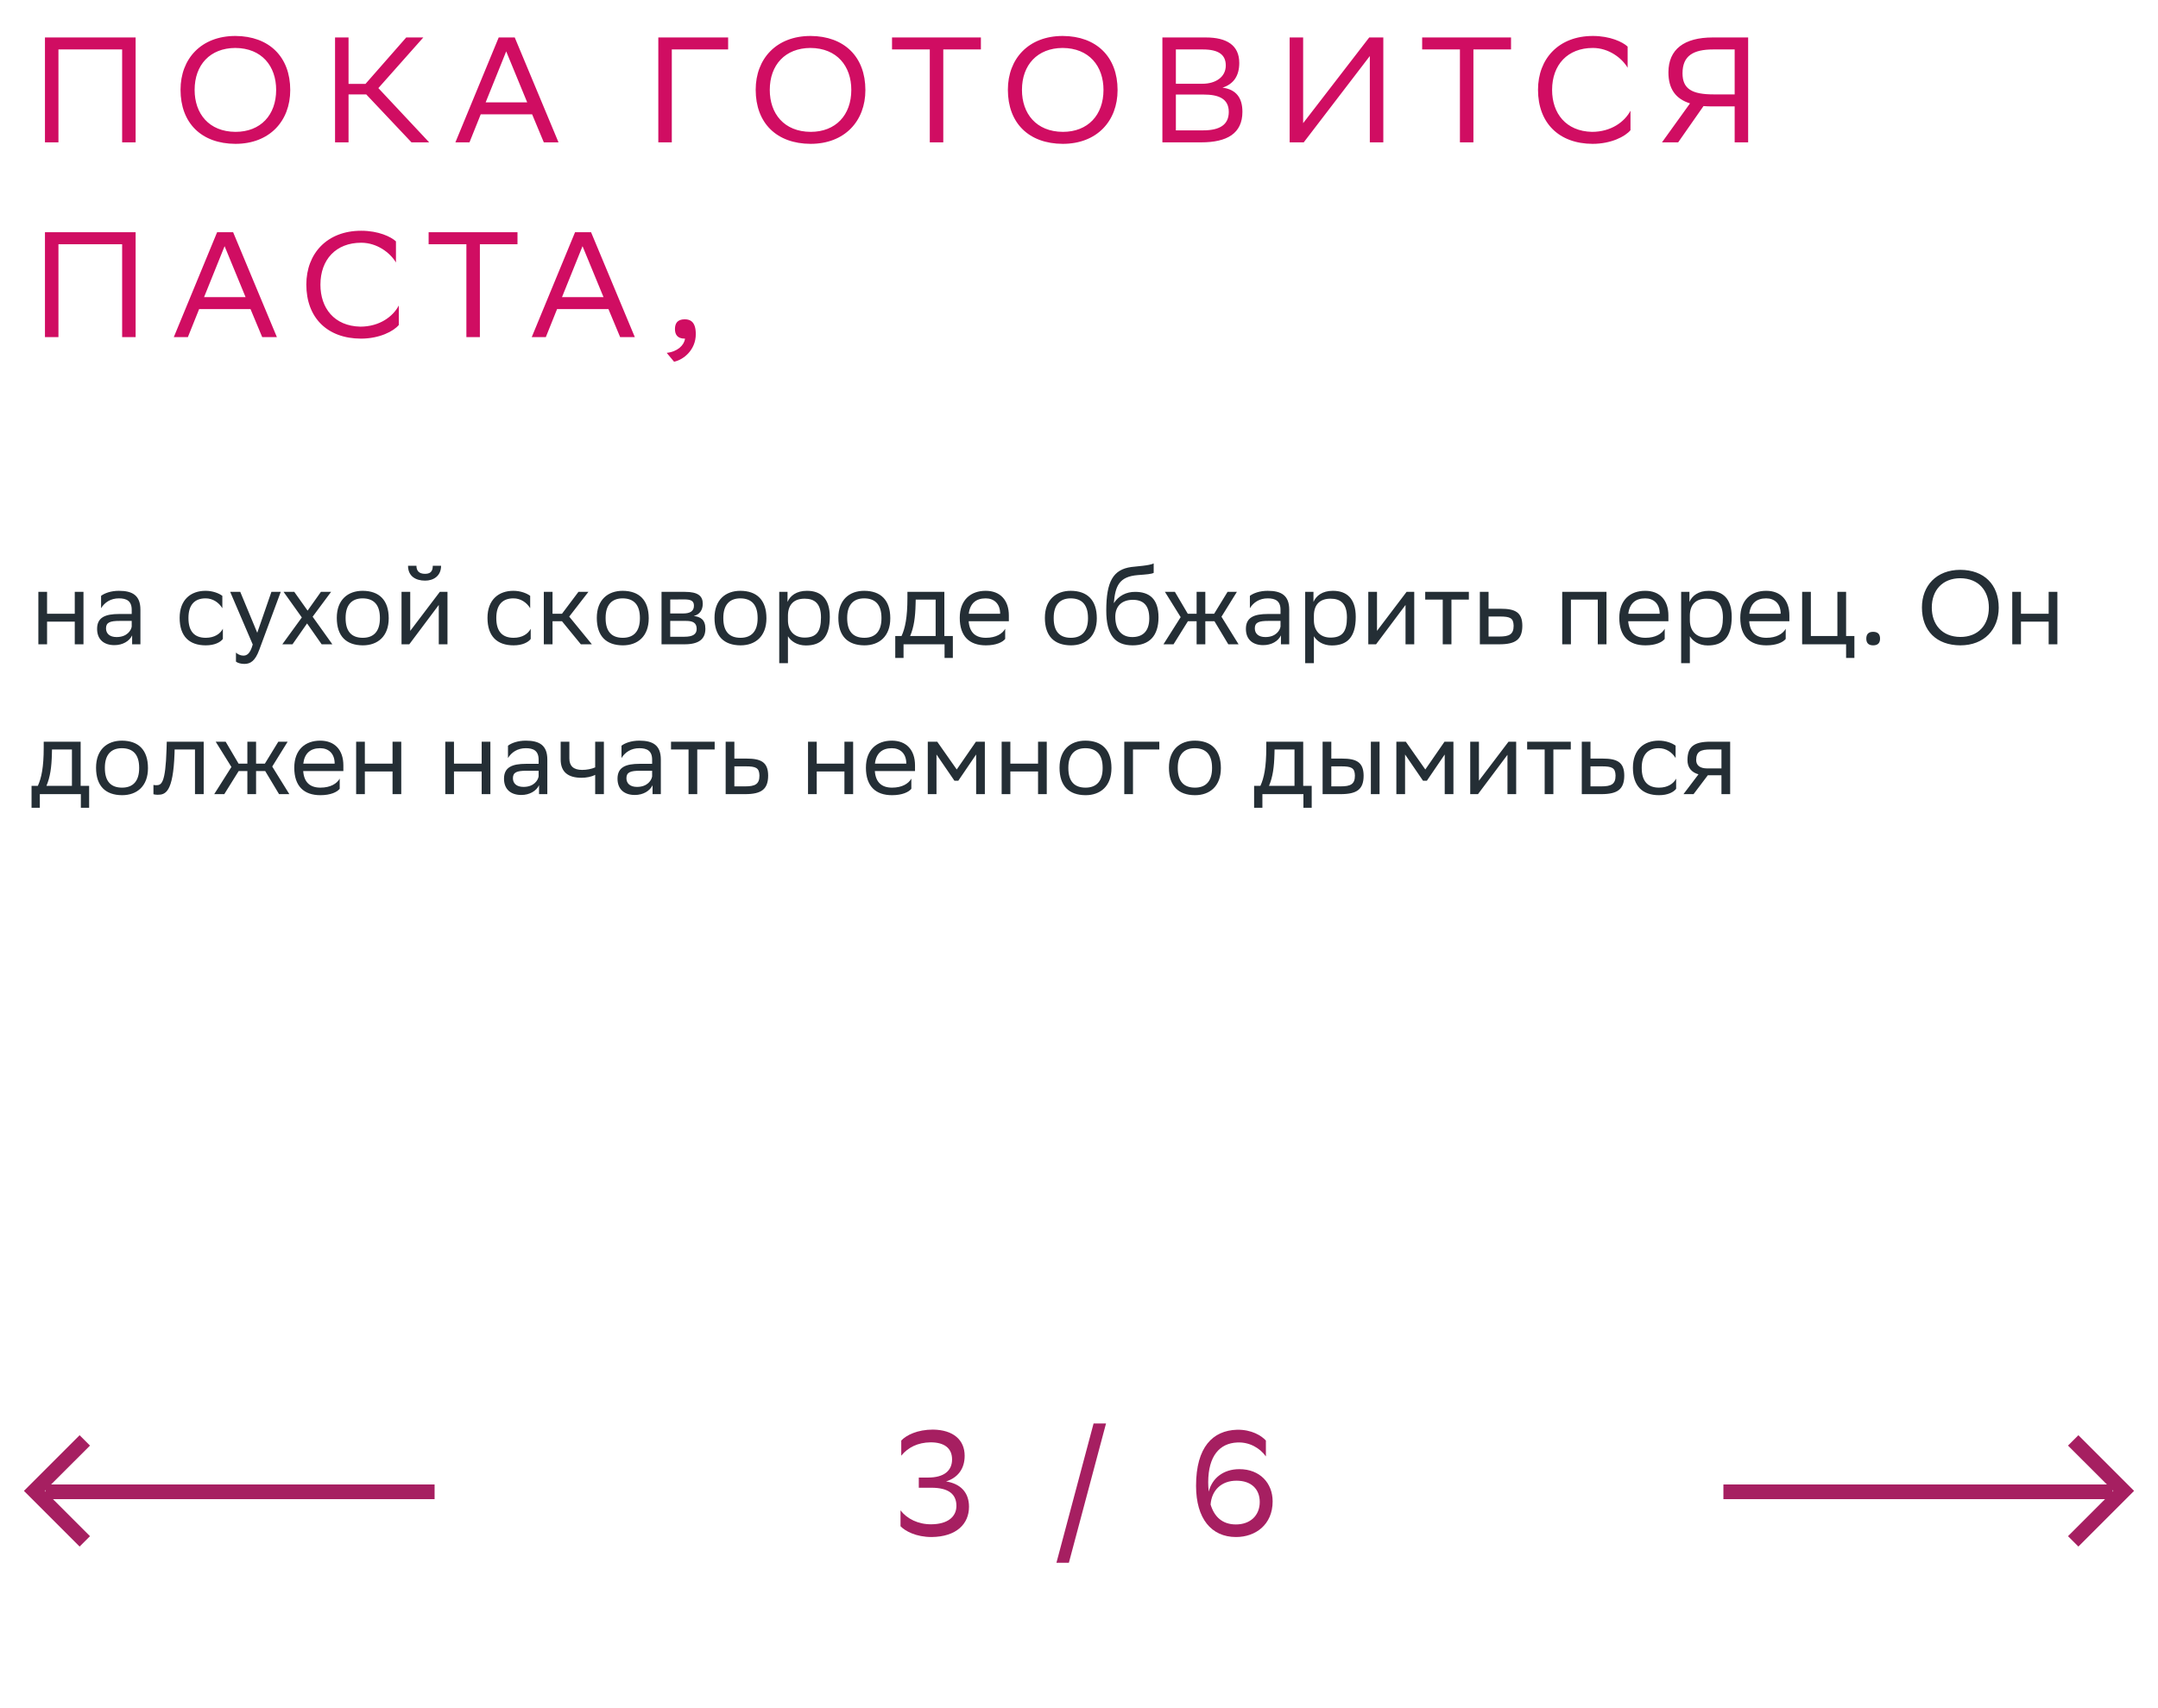 <svg xmlns="http://www.w3.org/2000/svg" width="288" height="228" viewBox="0 0 288 228" fill="none"><path d="M9.978 86V82.976H6.282V86H5.12V79H6.282V81.926H9.978V79H11.14V86H9.978ZM13.49 81.184V79.532C13.952 79.182 14.792 78.86 15.87 78.86C17.662 78.86 18.74 79.462 18.74 81.38V86H17.634V84.81C17.27 85.58 16.374 86.112 15.268 86.112C13.882 86.112 12.958 85.37 12.958 83.942C12.958 82.402 14.05 81.954 15.912 81.954H17.578V81.394C17.578 80.204 16.878 79.868 15.87 79.868C14.778 79.868 13.966 80.4 13.49 81.184ZM15.562 85.034C16.99 85.034 17.508 84.11 17.578 83.634V82.878H15.954C14.694 82.878 14.148 83.074 14.148 83.872C14.148 84.558 14.624 85.034 15.562 85.034ZM29.743 85.286C29.421 85.72 28.651 86.14 27.461 86.14C25.249 86.14 23.975 84.922 23.975 82.472C23.975 80.05 25.459 78.86 27.433 78.86C28.371 78.86 29.211 79.182 29.673 79.532V81.184C29.197 80.4 28.385 79.868 27.433 79.868C25.963 79.868 25.151 80.75 25.151 82.472V82.514C25.151 84.306 25.977 85.132 27.461 85.132C28.623 85.132 29.393 84.6 29.743 83.928V85.286ZM33.73 86.028L30.72 79H32.064L34.332 84.46L36.222 79H37.468L34.598 86.742C34.052 88.226 33.422 88.618 32.61 88.618C32.162 88.618 31.7 88.492 31.49 88.31V87.106C31.7 87.316 32.092 87.512 32.47 87.512C32.904 87.512 33.366 87.33 33.73 86.028ZM37.677 86L40.281 82.416L37.845 79H39.273L41.051 81.506L42.829 79H44.187L41.723 82.318L44.355 86H42.927L40.981 83.214L39.035 86H37.677ZM44.947 82.472C44.947 80.05 46.431 78.86 48.405 78.86C50.603 78.874 51.877 80.092 51.877 82.528C51.877 84.95 50.393 86.14 48.419 86.14C46.207 86.126 44.947 84.922 44.947 82.472ZM46.123 82.472V82.514C46.123 84.306 46.935 85.132 48.419 85.132C49.889 85.132 50.701 84.25 50.701 82.528V82.486C50.701 80.708 49.875 79.882 48.405 79.868C46.935 79.868 46.123 80.75 46.123 82.472ZM54.623 86H53.587V79H54.749V84.208L58.697 79H59.719V86H58.557V80.75L54.749 85.832L54.623 86ZM57.759 75.514H58.865C58.865 76.914 57.815 77.502 56.737 77.502C55.477 77.502 54.455 76.914 54.455 75.514H55.575C55.575 76.2 55.939 76.592 56.709 76.592C57.325 76.592 57.759 76.382 57.759 75.514ZM70.827 85.286C70.505 85.72 69.735 86.14 68.545 86.14C66.333 86.14 65.059 84.922 65.059 82.472C65.059 80.05 66.543 78.86 68.517 78.86C69.455 78.86 70.295 79.182 70.757 79.532V81.184C70.281 80.4 69.469 79.868 68.517 79.868C67.047 79.868 66.235 80.75 66.235 82.472V82.514C66.235 84.306 67.061 85.132 68.545 85.132C69.707 85.132 70.477 84.6 70.827 83.928V85.286ZM72.577 86V79H73.739V81.926H74.999L77.197 79H78.527L75.965 82.304L78.989 86H77.519L74.999 82.92H73.739V86H72.577ZM79.647 82.472C79.647 80.05 81.131 78.86 83.105 78.86C85.303 78.874 86.577 80.092 86.577 82.528C86.577 84.95 85.093 86.14 83.119 86.14C80.907 86.126 79.647 84.922 79.647 82.472ZM80.823 82.472V82.514C80.823 84.306 81.635 85.132 83.119 85.132C84.589 85.132 85.401 84.25 85.401 82.528V82.486C85.401 80.708 84.575 79.882 83.105 79.868C81.635 79.868 80.823 80.75 80.823 82.472ZM88.286 86V79H91.408C93.186 79 93.788 79.574 93.788 80.582C93.788 81.464 93.34 82.038 92.584 82.22C93.48 82.332 94.138 82.696 94.138 83.928C94.138 85.314 93.256 86 91.352 86H88.286ZM89.448 84.992H91.338C92.486 84.992 92.976 84.642 92.976 83.942C92.976 83.102 92.43 82.878 91.548 82.878H89.448V84.992ZM89.448 81.884H91.17C92.038 81.884 92.612 81.618 92.612 80.848C92.612 80.162 92.15 80.008 91.268 80.008L89.448 80.022V81.884ZM95.356 82.472C95.356 80.05 96.84 78.86 98.814 78.86C101.012 78.874 102.286 80.092 102.286 82.528C102.286 84.95 100.802 86.14 98.828 86.14C96.616 86.126 95.356 84.922 95.356 82.472ZM96.532 82.472V82.514C96.532 84.306 97.344 85.132 98.828 85.132C100.298 85.132 101.11 84.25 101.11 82.528V82.486C101.11 80.708 100.284 79.882 98.814 79.868C97.344 79.868 96.532 80.75 96.532 82.472ZM103.995 88.52V79H105.101V80.344C105.451 79.532 106.277 78.86 107.691 78.86C109.553 78.86 110.743 79.896 110.743 82.346C110.743 85.104 109.553 86.154 107.551 86.154C106.375 86.154 105.549 85.58 105.157 84.922V88.52H103.995ZM105.157 82.122V82.794C105.157 84.25 106.053 85.104 107.369 85.104C108.909 85.104 109.567 84.362 109.567 82.416C109.567 80.54 108.699 79.91 107.383 79.91C105.927 79.91 105.185 80.722 105.157 82.122ZM111.885 82.472C111.885 80.05 113.369 78.86 115.343 78.86C117.541 78.874 118.815 80.092 118.815 82.528C118.815 84.95 117.331 86.14 115.357 86.14C113.145 86.126 111.885 84.922 111.885 82.472ZM113.061 82.472V82.514C113.061 84.306 113.873 85.132 115.357 85.132C116.827 85.132 117.639 84.25 117.639 82.528V82.486C117.639 80.708 116.813 79.882 115.343 79.868C113.873 79.868 113.061 80.75 113.061 82.472ZM119.478 84.894H120.318C120.794 83.858 121.102 82.43 121.102 79.798V79H126.03V84.894H127.164V87.82H126.058V86H120.584V87.82H119.478V84.894ZM122.194 80.61C122.152 82.402 121.97 83.704 121.466 84.894H124.868V80.036H122.208L122.194 80.61ZM131.544 78.86C133.476 78.86 134.638 80.092 134.638 82.164V82.92H129.276C129.388 84.432 130.2 85.132 131.572 85.132C132.916 85.132 133.77 84.6 134.148 83.928V85.286C133.798 85.72 132.944 86.14 131.572 86.14C129.36 86.14 128.086 84.922 128.086 82.472C128.086 80.05 129.57 78.86 131.544 78.86ZM131.544 79.868C130.228 79.868 129.444 80.568 129.29 81.926H133.476V81.912C133.476 80.568 132.65 79.868 131.544 79.868ZM139.447 82.472C139.447 80.05 140.931 78.86 142.905 78.86C145.103 78.874 146.377 80.092 146.377 82.528C146.377 84.95 144.893 86.14 142.919 86.14C140.707 86.126 139.447 84.922 139.447 82.472ZM140.623 82.472V82.514C140.623 84.306 141.435 85.132 142.919 85.132C144.389 85.132 145.201 84.25 145.201 82.528V82.486C145.201 80.708 144.375 79.882 142.905 79.868C141.435 79.868 140.623 80.75 140.623 82.472ZM153.967 75.206V76.466C153.687 76.62 153.015 76.676 151.867 76.76C149.319 76.956 148.843 78.258 148.647 80.512C149.291 79.518 150.299 79 151.489 79C153.323 79 154.611 79.868 154.611 82.402C154.611 84.88 153.379 86.14 151.167 86.14C148.773 86.14 147.639 84.726 147.639 81.492C147.639 77.628 148.549 76.018 150.985 75.682C151.713 75.584 153.393 75.5 153.967 75.206ZM148.843 82.318C148.843 83.97 149.613 85.034 151.111 85.034C152.413 85.034 153.379 84.348 153.379 82.542C153.379 80.75 152.539 80.064 151.181 80.064C149.753 80.064 148.843 80.876 148.843 82.318ZM159.696 86V82.92H158.534L156.616 86H155.272L157.568 82.374L155.468 79H156.798L158.52 81.926H159.696V79H160.858V81.926H162.034L163.826 79H165.072L163.014 82.318L165.296 86H163.924L162.076 82.92H160.858V86H159.696ZM166.806 81.184V79.532C167.268 79.182 168.108 78.86 169.186 78.86C170.978 78.86 172.056 79.462 172.056 81.38V86H170.95V84.81C170.586 85.58 169.69 86.112 168.584 86.112C167.198 86.112 166.274 85.37 166.274 83.942C166.274 82.402 167.366 81.954 169.228 81.954H170.894V81.394C170.894 80.204 170.194 79.868 169.186 79.868C168.094 79.868 167.282 80.4 166.806 81.184ZM168.878 85.034C170.306 85.034 170.824 84.11 170.894 83.634V82.878H169.27C168.01 82.878 167.464 83.074 167.464 83.872C167.464 84.558 167.94 85.034 168.878 85.034ZM174.186 88.52V79H175.292V80.344C175.642 79.532 176.468 78.86 177.882 78.86C179.744 78.86 180.934 79.896 180.934 82.346C180.934 85.104 179.744 86.154 177.742 86.154C176.566 86.154 175.74 85.58 175.348 84.922V88.52H174.186ZM175.348 82.122V82.794C175.348 84.25 176.244 85.104 177.56 85.104C179.1 85.104 179.758 84.362 179.758 82.416C179.758 80.54 178.89 79.91 177.574 79.91C176.118 79.91 175.376 80.722 175.348 82.122ZM183.644 86H182.608V79H183.77V84.208L187.718 79H188.74V86H187.578V80.75L183.77 85.832L183.644 86ZM192.543 86V80.036H190.205V79H196.029V80.036H193.705V86H192.543ZM203.167 83.536C203.153 85.342 202.285 86 200.087 86H197.497V79H198.659V81.254H200.269C202.173 81.254 203.167 81.702 203.167 83.536ZM202.005 83.522C201.977 82.486 201.543 82.29 200.143 82.29H198.659V84.964H200.073C201.417 84.964 202.005 84.684 202.005 83.522ZM213.235 86V80.036H209.651V86H208.489V79H214.397V86H213.235ZM219.564 78.86C221.496 78.86 222.658 80.092 222.658 82.164V82.92H217.296C217.408 84.432 218.22 85.132 219.592 85.132C220.936 85.132 221.79 84.6 222.168 83.928V85.286C221.818 85.72 220.964 86.14 219.592 86.14C217.38 86.14 216.106 84.922 216.106 82.472C216.106 80.05 217.59 78.86 219.564 78.86ZM219.564 79.868C218.248 79.868 217.464 80.568 217.31 81.926H221.496V81.912C221.496 80.568 220.67 79.868 219.564 79.868ZM224.362 88.52V79H225.468V80.344C225.818 79.532 226.644 78.86 228.058 78.86C229.92 78.86 231.11 79.896 231.11 82.346C231.11 85.104 229.92 86.154 227.918 86.154C226.742 86.154 225.916 85.58 225.524 84.922V88.52H224.362ZM225.524 82.122V82.794C225.524 84.25 226.42 85.104 227.736 85.104C229.276 85.104 229.934 84.362 229.934 82.416C229.934 80.54 229.066 79.91 227.75 79.91C226.294 79.91 225.552 80.722 225.524 82.122ZM235.71 78.86C237.642 78.86 238.804 80.092 238.804 82.164V82.92H233.442C233.554 84.432 234.366 85.132 235.738 85.132C237.082 85.132 237.936 84.6 238.314 83.928V85.286C237.964 85.72 237.11 86.14 235.738 86.14C233.526 86.14 232.252 84.922 232.252 82.472C232.252 80.05 233.736 78.86 235.71 78.86ZM235.71 79.868C234.394 79.868 233.61 80.568 233.456 81.926H237.642V81.912C237.642 80.568 236.816 79.868 235.71 79.868ZM240.509 86V79H241.671V84.894H245.213V79H246.375V84.894H247.481V87.82H246.375V86H240.509ZM249.071 85.244C249.071 84.74 249.281 84.334 249.981 84.334C250.695 84.334 250.905 84.74 250.905 85.244C250.905 85.734 250.695 86.14 249.981 86.14C249.281 86.14 249.071 85.734 249.071 85.244ZM256.495 81.086C256.495 78.188 258.427 76.06 261.619 76.06C264.769 76.074 266.743 78.006 266.743 81.114C266.743 84.012 264.811 86.14 261.619 86.14C258.455 86.126 256.495 84.208 256.495 81.086ZM257.811 81.1C257.811 83.312 259.141 85.006 261.633 85.02C263.971 85.02 265.427 83.452 265.427 81.1C265.427 78.888 264.097 77.194 261.605 77.18C259.253 77.194 257.811 78.762 257.811 81.1ZM273.408 86V82.976H269.712V86H268.55V79H269.712V81.926H273.408V79H274.57V86H273.408ZM4.21 104.894H5.05C5.526 103.858 5.834 102.43 5.834 99.798V99H10.762V104.894H11.896V107.82H10.79V106H5.316V107.82H4.21V104.894ZM6.926 100.61C6.884 102.402 6.702 103.704 6.198 104.894H9.6V100.036H6.94L6.926 100.61ZM12.819 102.472C12.819 100.05 14.303 98.86 16.276 98.86C18.474 98.874 19.748 100.092 19.748 102.528C19.748 104.95 18.265 106.14 16.291 106.14C14.079 106.126 12.819 104.922 12.819 102.472ZM13.995 102.472V102.514C13.995 104.306 14.806 105.132 16.291 105.132C17.761 105.132 18.573 104.25 18.573 102.528V102.486C18.573 100.708 17.747 99.882 16.276 99.868C14.806 99.868 13.995 100.75 13.995 102.472ZM26.022 106V100.036H23.306L23.292 100.568C23.11 105.79 22.06 106.084 21.038 106.084C20.814 106.084 20.618 106.056 20.478 106.014V104.768C20.604 104.796 20.73 104.81 20.828 104.81C21.542 104.81 22.088 104.614 22.228 99.966L22.256 99H27.184V106H26.022ZM33.013 106V102.92H31.851L29.933 106H28.589L30.885 102.374L28.785 99H30.115L31.837 101.926H33.013V99H34.175V101.926H35.351L37.143 99H38.389L36.331 102.318L38.613 106H37.241L35.393 102.92H34.175V106H33.013ZM42.731 98.86C44.663 98.86 45.825 100.092 45.825 102.164V102.92H40.464C40.575 104.432 41.388 105.132 42.76 105.132C44.103 105.132 44.958 104.6 45.336 103.928V105.286C44.986 105.72 44.132 106.14 42.76 106.14C40.547 106.14 39.273 104.922 39.273 102.472C39.273 100.05 40.758 98.86 42.731 98.86ZM42.731 99.868C41.416 99.868 40.632 100.568 40.477 101.926H44.663V101.912C44.663 100.568 43.837 99.868 42.731 99.868ZM52.388 106V102.976H48.692V106H47.53V99H48.692V101.926H52.388V99H53.55V106H52.388ZM64.283 106V102.976H60.587V106H59.425V99H60.587V101.926H64.283V99H65.445V106H64.283ZM67.794 101.184V99.532C68.257 99.182 69.097 98.86 70.174 98.86C71.966 98.86 73.044 99.462 73.044 101.38V106H71.939V104.81C71.575 105.58 70.678 106.112 69.573 106.112C68.186 106.112 67.263 105.37 67.263 103.942C67.263 102.402 68.355 101.954 70.216 101.954H71.882V101.394C71.882 100.204 71.183 99.868 70.174 99.868C69.082 99.868 68.27 100.4 67.794 101.184ZM69.867 105.034C71.294 105.034 71.812 104.11 71.882 103.634V102.878H70.258C68.999 102.878 68.453 103.074 68.453 103.872C68.453 104.558 68.928 105.034 69.867 105.034ZM79.431 106V103.424C78.941 103.69 78.227 103.816 77.611 103.816C75.833 103.816 74.825 103.06 74.825 101.38V99H75.987V101.254C75.987 102.248 76.547 102.766 77.695 102.766C78.311 102.766 78.955 102.64 79.431 102.43V99H80.593V106H79.431ZM82.943 101.184V99.532C83.405 99.182 84.245 98.86 85.323 98.86C87.115 98.86 88.193 99.462 88.193 101.38V106H87.087V104.81C86.723 105.58 85.827 106.112 84.721 106.112C83.335 106.112 82.411 105.37 82.411 103.942C82.411 102.402 83.503 101.954 85.365 101.954H87.031V101.394C87.031 100.204 86.331 99.868 85.323 99.868C84.231 99.868 83.419 100.4 82.943 101.184ZM85.015 105.034C86.443 105.034 86.961 104.11 87.031 103.634V102.878H85.407C84.147 102.878 83.601 103.074 83.601 103.872C83.601 104.558 84.077 105.034 85.015 105.034ZM91.891 106V100.036H89.553V99H95.377V100.036H93.053V106H91.891ZM102.515 103.536C102.501 105.342 101.633 106 99.435 106H96.845V99H98.007V101.254H99.617C101.521 101.254 102.515 101.702 102.515 103.536ZM101.353 103.522C101.325 102.486 100.891 102.29 99.491 102.29H98.007V104.964H99.421C100.765 104.964 101.353 104.684 101.353 103.522ZM112.695 106V102.976H108.999V106H107.837V99H108.999V101.926H112.695V99H113.857V106H112.695ZM119.021 98.86C120.953 98.86 122.115 100.092 122.115 102.164V102.92H116.753C116.865 104.432 117.677 105.132 119.049 105.132C120.393 105.132 121.247 104.6 121.625 103.928V105.286C121.275 105.72 120.421 106.14 119.049 106.14C116.837 106.14 115.563 104.922 115.563 102.472C115.563 100.05 117.047 98.86 119.021 98.86ZM119.021 99.868C117.705 99.868 116.921 100.568 116.767 101.926H120.953V101.912C120.953 100.568 120.127 99.868 119.021 99.868ZM130.273 106V100.708L127.893 104.208H127.375L124.981 100.708V106H123.819V99H125.079L127.683 102.71L130.245 99H131.435V106H130.273ZM138.535 106V102.976H134.839V106H133.677V99H134.839V101.926H138.535V99H139.697V106H138.535ZM141.402 102.472C141.402 100.05 142.886 98.86 144.86 98.86C147.058 98.874 148.332 100.092 148.332 102.528C148.332 104.95 146.848 106.14 144.874 106.14C142.662 106.126 141.402 104.922 141.402 102.472ZM142.578 102.472V102.514C142.578 104.306 143.39 105.132 144.874 105.132C146.344 105.132 147.156 104.25 147.156 102.528V102.486C147.156 100.708 146.33 99.882 144.86 99.868C143.39 99.868 142.578 100.75 142.578 102.472ZM150.042 106V99H154.718V100.036H151.204V106H150.042ZM156.004 102.472C156.004 100.05 157.488 98.86 159.462 98.86C161.66 98.874 162.934 100.092 162.934 102.528C162.934 104.95 161.45 106.14 159.476 106.14C157.264 106.126 156.004 104.922 156.004 102.472ZM157.18 102.472V102.514C157.18 104.306 157.992 105.132 159.476 105.132C160.946 105.132 161.758 104.25 161.758 102.528V102.486C161.758 100.708 160.932 99.882 159.462 99.868C157.992 99.868 157.18 100.75 157.18 102.472ZM167.37 104.894H168.21C168.686 103.858 168.994 102.43 168.994 99.798V99H173.922V104.894H175.056V107.82H173.95V106H168.476V107.82H167.37V104.894ZM170.086 100.61C170.044 102.402 169.862 103.704 169.358 104.894H172.76V100.036H170.1L170.086 100.61ZM176.511 106V99H177.673V101.254H179.087C180.977 101.254 181.971 101.702 181.985 103.522C181.985 105.342 181.117 106 178.905 106H176.511ZM182.951 106V99H184.113V106H182.951ZM180.823 103.522C180.795 102.486 180.361 102.29 178.961 102.29H177.673V104.964H178.891C180.235 104.964 180.823 104.684 180.823 103.522ZM192.808 106V100.708L190.428 104.208H189.91L187.516 100.708V106H186.354V99H187.614L190.218 102.71L192.78 99H193.97V106H192.808ZM197.248 106H196.212V99H197.374V104.208L201.322 99H202.344V106H201.182V100.75L197.374 105.832L197.248 106ZM206.147 106V100.036H203.809V99H209.633V100.036H207.309V106H206.147ZM216.77 103.536C216.756 105.342 215.888 106 213.69 106H211.1V99H212.262V101.254H213.872C215.776 101.254 216.77 101.702 216.77 103.536ZM215.608 103.522C215.58 102.486 215.146 102.29 213.746 102.29H212.262V104.964H213.676C215.02 104.964 215.608 104.684 215.608 103.522ZM223.692 105.286C223.37 105.72 222.6 106.14 221.41 106.14C219.198 106.14 217.924 104.922 217.924 102.472C217.924 100.05 219.408 98.86 221.382 98.86C222.32 98.86 223.16 99.182 223.622 99.532V101.184C223.146 100.4 222.334 99.868 221.382 99.868C219.912 99.868 219.1 100.75 219.1 102.472V102.514C219.1 104.306 219.926 105.132 221.41 105.132C222.572 105.132 223.342 104.6 223.692 103.928V105.286ZM229.74 106V103.48H227.92L226.016 106H224.672L226.674 103.354C225.764 103.102 225.204 102.472 225.204 101.464C225.204 99.658 226.072 99 228.284 99H230.902V106H229.74ZM228.298 100.036C226.954 100.036 226.366 100.316 226.366 101.464C226.38 102.122 226.814 102.57 227.878 102.57H229.74V100.036H228.298Z" fill="#242E35"></path><path d="M16.3 19V6.6H7.8V19H6V5H18.1V19H16.3ZM24.094 11.98C24.094 7.84 26.854 4.8 31.414 4.8C35.914 4.82 38.734 7.58 38.734 12.02C38.734 16.16 35.974 19.2 31.414 19.2C26.894 19.18 24.094 16.44 24.094 11.98ZM25.974 12C25.974 15.16 27.874 17.58 31.434 17.6C34.774 17.6 36.854 15.36 36.854 12C36.854 8.84 34.954 6.42 31.394 6.4C28.034 6.42 25.974 8.66 25.974 12ZM46.515 12.6V19H44.715V5H46.515V11.2H48.775L54.215 5H56.495L50.495 11.76L57.275 19H54.915L48.875 12.6H46.515ZM68.696 5L74.536 19H72.576L71.016 15.26H64.156L62.656 19H60.776L66.556 5H68.696ZM64.816 13.66H70.356L67.556 6.86L64.816 13.66ZM97.175 5V6.6H89.656V19H87.856V5H97.175ZM100.852 11.98C100.852 7.84 103.612 4.8 108.172 4.8C112.672 4.82 115.492 7.58 115.492 12.02C115.492 16.16 112.732 19.2 108.172 19.2C103.652 19.18 100.852 16.44 100.852 11.98ZM102.732 12C102.732 15.16 104.632 17.58 108.192 17.6C111.532 17.6 113.612 15.36 113.612 12C113.612 8.84 111.712 6.42 108.152 6.4C104.792 6.42 102.732 8.66 102.732 12ZM130.907 5V6.6H125.887V19H124.087V6.6H119.047V5H130.907ZM134.508 11.98C134.508 7.84 137.268 4.8 141.828 4.8C146.328 4.82 149.148 7.58 149.148 12.02C149.148 16.16 146.388 19.2 141.828 19.2C137.308 19.18 134.508 16.44 134.508 11.98ZM136.388 12C136.388 15.16 138.288 17.58 141.848 17.6C145.188 17.6 147.268 15.36 147.268 12C147.268 8.84 145.368 6.42 141.808 6.4C138.448 6.42 136.388 8.66 136.388 12ZM160.309 19H155.129V5H160.929C163.689 5 165.389 6.02 165.389 8.4C165.389 10.1 164.649 11.22 163.149 11.7C165.009 11.94 165.809 13.1 165.809 14.92C165.809 17.82 163.749 19 160.309 19ZM156.929 17.4H160.569C162.769 17.4 163.989 16.66 163.989 14.94C163.989 13.14 162.589 12.62 160.629 12.62H156.929V17.4ZM156.929 11.18H160.469C162.189 11.18 163.589 10.32 163.589 8.74C163.589 7.32 162.649 6.6 160.529 6.6H156.929V11.18ZM173.913 5V16.44L182.733 5H184.613V19H182.813V7.48L173.993 19H172.113V5H173.913ZM201.657 5V6.6H196.637V19H194.837V6.6H189.797V5H201.657ZM217.598 14.78V17.38C216.898 18.22 215.018 19.2 212.538 19.2C208.058 19.18 205.258 16.42 205.258 11.98C205.258 7.84 208.018 4.8 212.578 4.8C214.878 4.8 216.558 5.6 217.218 6.22V9.04C216.438 7.72 214.678 6.4 212.578 6.4C209.218 6.4 207.138 8.64 207.138 12C207.138 15.12 208.978 17.52 212.458 17.6C215.018 17.6 216.818 16.26 217.598 14.78ZM231.503 19V14.2H228.583C228.143 14.2 227.723 14.2 227.343 14.16L223.963 19H221.803L225.543 13.8C223.623 13.2 222.663 11.86 222.663 9.66C222.663 6.58 224.763 5 228.583 5H233.303V19H231.503ZM224.543 9.78C224.543 11.88 225.823 12.6 228.703 12.6H231.503V6.6H228.643C225.983 6.6 224.543 7.44 224.543 9.78ZM16.3 45V32.6H7.8V45H6V31H18.1V45H16.3ZM31.114 31L36.954 45H34.994L33.434 41.26H26.574L25.074 45H23.194L28.974 31H31.114ZM27.234 39.66H32.774L29.974 32.86L27.234 39.66ZM53.223 40.78V43.38C52.523 44.22 50.643 45.2 48.163 45.2C43.683 45.18 40.883 42.42 40.883 37.98C40.883 33.84 43.643 30.8 48.203 30.8C50.503 30.8 52.183 31.6 52.843 32.22V35.04C52.063 33.72 50.303 32.4 48.203 32.4C44.843 32.4 42.763 34.64 42.763 38C42.763 41.12 44.603 43.52 48.083 43.6C50.643 43.6 52.443 42.26 53.223 40.78ZM69.063 31V32.6H64.043V45H62.243V32.6H57.203V31H69.063ZM78.883 31L84.723 45H82.763L81.203 41.26H74.343L72.843 45H70.963L76.743 31H78.883ZM75.003 39.66H80.543L77.743 32.86L75.003 39.66ZM88.978 47.1C90.438 46.94 91.318 46.06 91.418 45.2H91.378C90.378 45.2 90.078 44.62 90.078 43.92C90.078 43.2 90.378 42.62 91.378 42.62C91.778 42.62 92.078 42.72 92.278 42.88C92.698 43.2 92.858 43.82 92.858 44.6C92.858 46.74 91.178 48.04 89.958 48.28L88.978 47.1Z" fill="#D00D62"></path><path d="M58 199.123H6.048" stroke="#A61F61" stroke-width="1.96"></path><path d="M11.317 192.261L4.578 199L11.317 205.739" stroke="#A61F61" stroke-width="1.96"></path><path d="M230 199.123H281.952" stroke="#A61F61" stroke-width="1.96"></path><path d="M276.683 192.261L283.422 199L276.683 205.739" stroke="#A61F61" stroke-width="1.96"></path><path d="M120.28 192.28C120.96 191.56 122.42 190.82 124.52 190.82C127.26 190.86 128.74 192.22 128.74 194.32C128.74 196.04 127.84 197.24 126.26 197.74C128.18 198.04 129.32 199.2 129.32 201.12C129.32 203.4 127.66 205.12 124.34 205.16C122.24 205.16 120.8 204.36 120.18 203.72V201.6C121.04 202.72 122.54 203.48 124.3 203.46C126.48 203.44 127.64 202.46 127.64 201C127.64 199.46 126.62 198.58 124.3 198.58H122.62V197.22H123.88C125.94 197.22 127.06 196.34 127.06 194.8C127.06 193.28 126 192.52 124.2 192.52C122.48 192.54 121.18 193.2 120.28 194.3V192.28ZM140.987 208.6L145.947 190H147.607L142.647 208.6H140.987ZM168.942 194.4C168.142 193.28 166.742 192.46 165.122 192.54C162.762 192.64 161.262 194.34 161.242 197.82C161.242 198.28 161.262 198.7 161.322 199.1C161.742 197.34 163.242 196.1 165.402 196.1C168.142 196.1 169.842 197.96 169.842 200.4C169.842 203.52 167.542 205.16 164.962 205.16C161.662 205.16 159.622 202.7 159.622 198.32C159.622 193.14 161.862 190.94 165.082 190.84C167.042 190.8 168.362 191.64 168.942 192.28V194.4ZM165.022 197.64C163.002 197.64 161.702 198.92 161.562 200.82C162.042 202.42 163.102 203.48 164.942 203.48C166.842 203.48 168.122 202.3 168.122 200.48C168.122 198.74 166.962 197.64 165.022 197.64Z" fill="#A61F61"></path></svg>